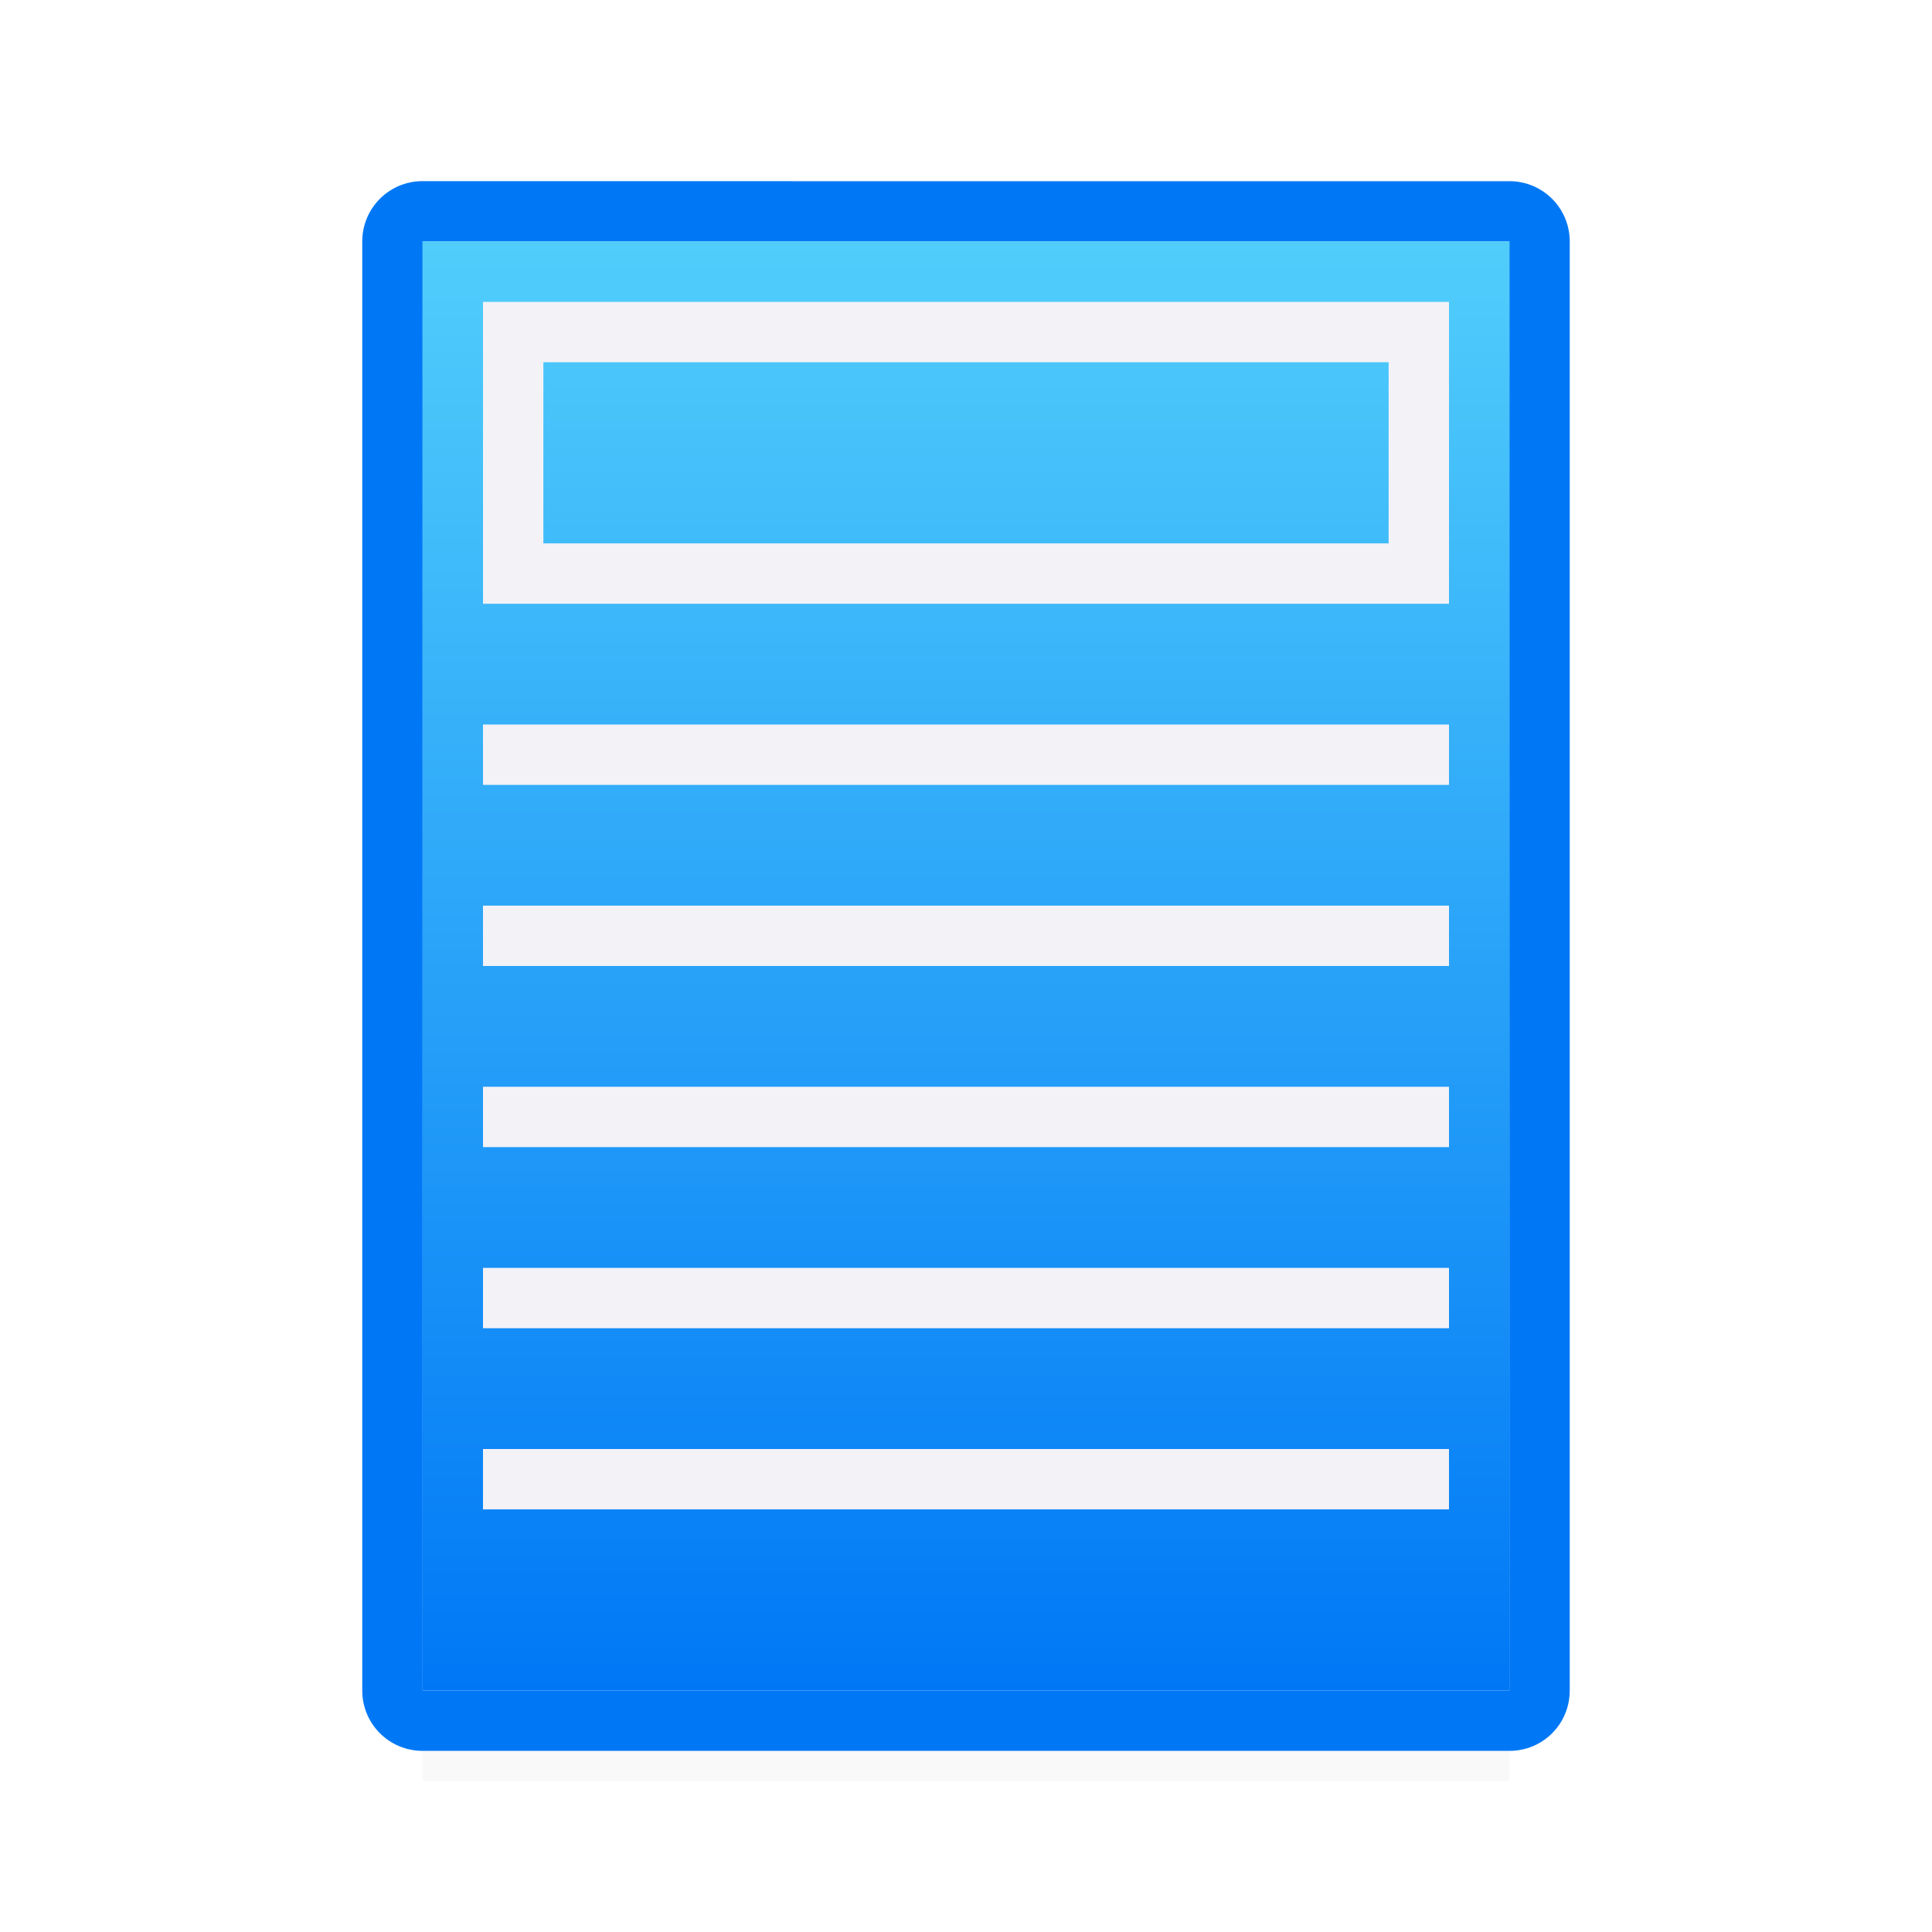 <svg viewBox="0 0 32 32" xmlns="http://www.w3.org/2000/svg" xmlns:xlink="http://www.w3.org/1999/xlink"><filter id="a" color-interpolation-filters="sRGB" height="1.509" width="1.053" x="-.026" y="-.254"><feGaussianBlur stdDeviation=".265"/></filter><linearGradient id="b" gradientUnits="userSpaceOnUse" x1="7" x2="7" y1="28" y2="4"><stop offset="0" stop-color="#0078f6"/><stop offset="1" stop-color="#51cdfb"/></linearGradient><path d="m7 25.5h18v4h-18z" filter="url(#a)" opacity=".15"/><path d="m7 3c-.554 0-1 .446-1 1v24c0 .554.446 1 1 1h8.217 6.426 3.357c.139 0 .271-.028.391-.078.359-.151.609-.506.609-.922v-3.447-17.105-3.447c0-.554-.446-1-1-1h-3.357-6.426zm0 1h8.463 7.117 2.42v2.465 19.07 2.465h-2.42-7.117-8.463z" fill="#0078f6"/><path d="m7 4v24h18v-24z" fill="url(#b)"/><g fill="#f2f2f7"><path d="m24 5h-16v1 3 1h16v-1-3zm-1 1v3h-14v-3z"/><path d="m8 12h16v1h-16z"/><path d="m8 15h16v1h-16z"/><path d="m8 18h16v1h-16z"/><path d="m8 21h16v1h-16z"/><path d="m8 24h16v1h-16z"/></g></svg>